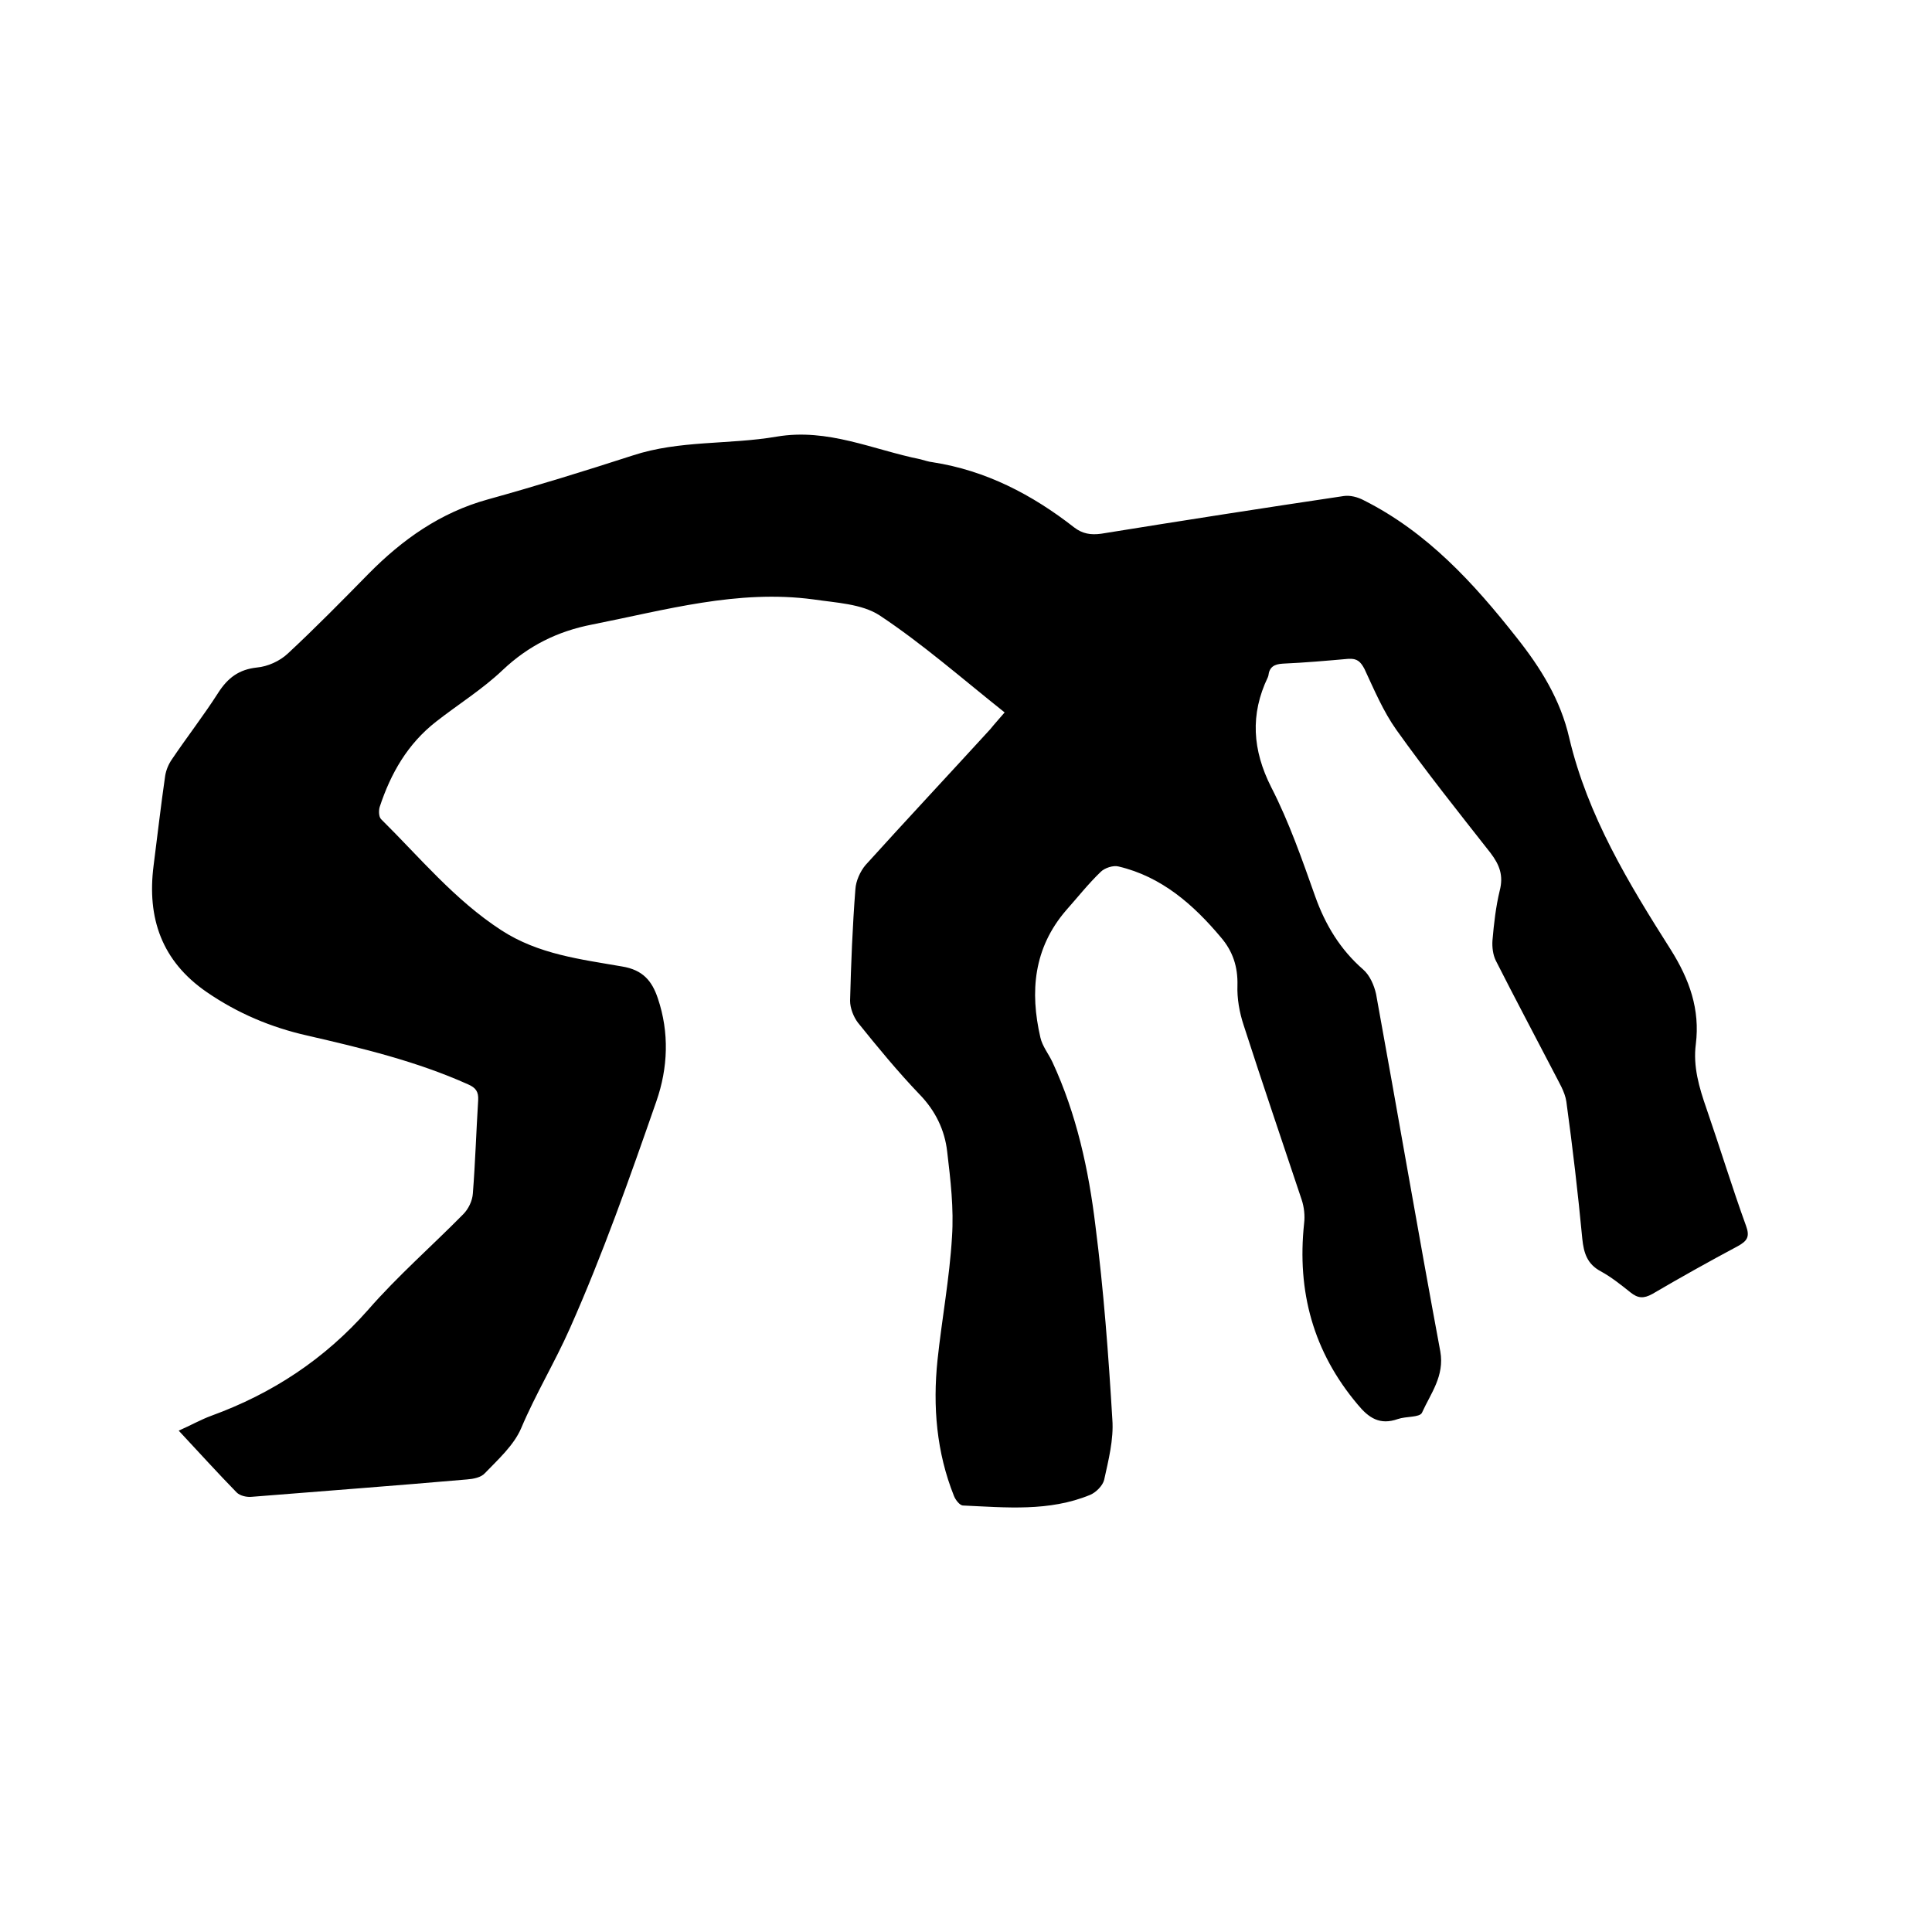 <svg enable-background="new 0 0 400 400" viewBox="0 0 400 400" xmlns="http://www.w3.org/2000/svg"><path d="m208 147.5c-8.8-7-17-14.2-25.9-20.1-3.7-2.4-9-2.6-13.7-3.3-15.7-2.1-30.6 2.2-45.8 5.2-7.2 1.4-13.2 4.4-18.5 9.4-4.2 4-9.2 7.1-13.8 10.7-5.9 4.6-9.4 10.7-11.7 17.7-.2.7-.2 2 .3 2.5 8 7.9 15.2 16.7 24.9 23 7.7 5 16.4 6 25 7.5 4.3.7 6.2 3 7.4 6.6 2.4 7.1 2.1 14.4-.3 21.3-5.5 15.8-11.1 31.7-17.9 47-3.1 7-7.1 13.6-10.1 20.7-1.5 3.5-4.7 6.4-7.5 9.3-.8.9-2.4 1.2-3.7 1.3-14.9 1.3-29.7 2.4-44.6 3.6-1 .1-2.4-.2-3.1-.9-4-4.1-7.8-8.3-12-12.8 2.5-1.1 4.6-2.3 6.8-3.1 12.6-4.6 23.4-11.7 32.4-21.9 6.1-7 13.2-13.2 19.7-19.8 1.1-1.1 1.9-2.8 2-4.3.5-6.4.7-12.9 1.1-19.3.1-1.8-.5-2.6-2.1-3.3-10.7-4.8-22-7.5-33.3-10.1-7.5-1.7-14.4-4.6-20.8-9-9.3-6.4-12.4-15.3-11-26.2.8-6.2 1.5-12.4 2.4-18.6.2-1.2.7-2.4 1.4-3.4 3.1-4.6 6.6-9.1 9.6-13.8 2-3.1 4.3-4.8 8-5.2 2.2-.2 4.7-1.3 6.4-2.9 5.7-5.3 11.2-10.9 16.7-16.5 7-7.1 14.9-12.7 24.7-15.4 10.1-2.8 20.1-5.9 30-9.1 9.7-3.2 19.9-2.2 29.8-3.9 10.6-1.8 19.9 2.7 29.8 4.7.8.2 1.6.5 2.5.6 11 1.7 20.6 6.7 29.3 13.5 1.7 1.3 3.4 1.6 5.6 1.3 16.7-2.7 33.4-5.3 50.2-7.8 1.3-.2 2.9.2 4.2.9 13.1 6.6 22.7 17.1 31.6 28.4 5 6.3 9.1 12.9 10.9 20.8 3.8 16.1 12.3 30.1 21 43.8 3.9 6.2 6.1 12.4 5.2 19.6-.6 4.6.7 9 2.2 13.3 2.8 8.1 5.3 16.3 8.2 24.3.8 2.2.3 3.1-1.7 4.2-6 3.2-11.9 6.5-17.7 9.9-1.8 1-3 .9-4.5-.3-2-1.6-4-3.2-6.2-4.4-2.8-1.5-3.5-3.8-3.8-6.7-.9-9.5-2-18.9-3.3-28.4-.3-2.1-1.6-4.1-2.6-6.1-4-7.7-8.1-15.4-12-23.1-.6-1.2-.8-2.8-.7-4.2.3-3.5.7-7 1.5-10.3.8-3.1 0-5.3-1.9-7.8-6.6-8.4-13.3-16.8-19.5-25.5-2.7-3.8-4.6-8.3-6.6-12.6-.8-1.5-1.5-2.2-3.3-2.1-4.5.4-9.1.8-13.6 1-1.8.1-2.8.7-3 2.5 0 .1-.1.2-.1.3-3.7 7.7-3.2 15.1.7 22.8 3.7 7.2 6.4 15 9.1 22.6 2.1 5.9 5.2 11 9.9 15.1 1.4 1.2 2.3 3.3 2.7 5.1 4.5 24.7 8.7 49.3 13.3 74 .9 5.1-2 8.7-3.8 12.7-.5 1-3.3.7-5 1.3-3.7 1.3-6-.2-8.3-3-9.2-10.9-12.6-23.4-11.1-37.5.2-1.6 0-3.4-.5-4.9-4-12-8.1-24-12-36.1-.9-2.7-1.4-5.6-1.3-8.3.1-3.9-1-7.1-3.4-9.9-5.7-6.8-12.3-12.6-21.2-14.7-1.1-.3-2.9.3-3.7 1.1-2.6 2.5-4.8 5.3-7.2 8-6.7 7.8-7.5 16.8-5.3 26.3.4 1.8 1.7 3.4 2.5 5.1 5 10.8 7.5 22.3 8.9 33.9 1.7 13.3 2.7 26.7 3.5 40.1.3 4.1-.8 8.4-1.7 12.5-.3 1.2-1.7 2.6-2.9 3.1-8.5 3.5-17.4 2.6-26.3 2.2-.7 0-1.6-1.2-1.9-2-3.6-9-4.4-18.5-3.4-28.1.9-8.5 2.5-17 3-25.5.4-5.9-.3-11.8-1-17.7-.5-4.4-2.4-8.4-5.7-11.8-4.5-4.7-8.7-9.8-12.8-14.9-.9-1.2-1.6-3-1.6-4.5.2-7.7.5-15.4 1.1-23.1.1-1.7 1-3.7 2.1-5 8.5-9.4 17.2-18.7 25.8-28.1.8-1 1.8-2.1 3-3.5z"/></svg>